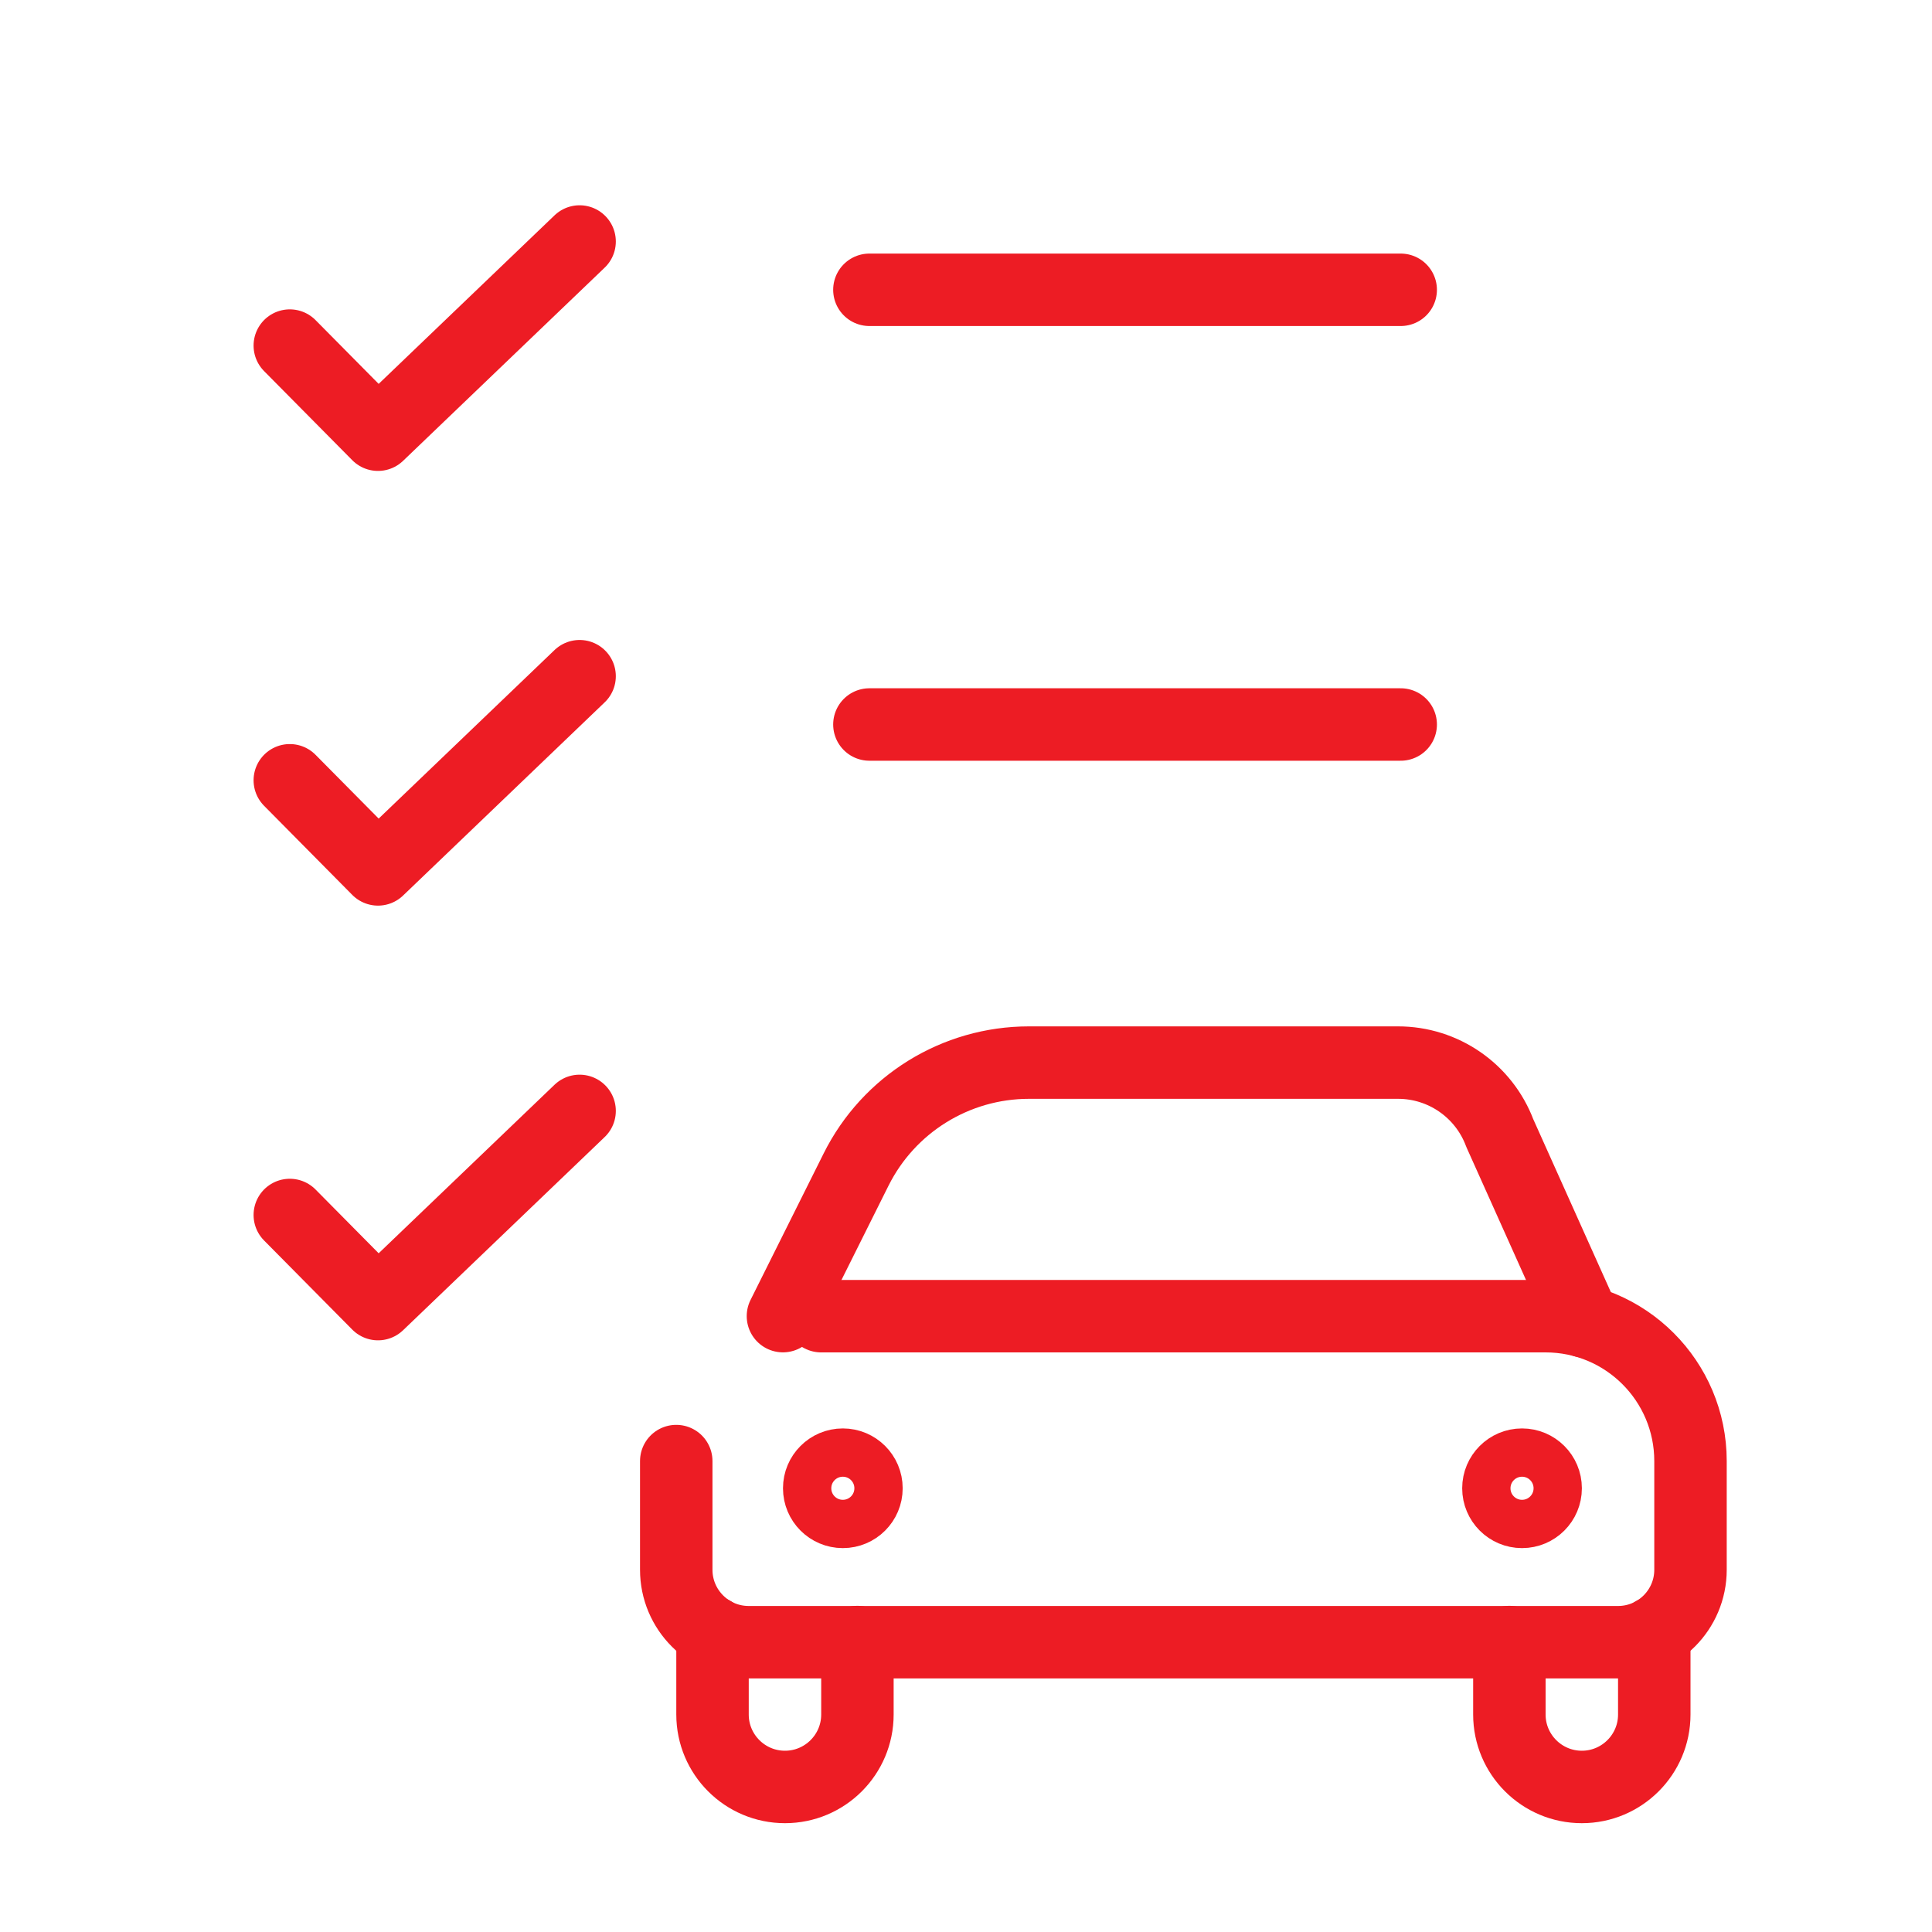<svg width="40" height="40" viewBox="0 0 40 40" fill="none" xmlns="http://www.w3.org/2000/svg">
<path d="M18 6H29" stroke="#ED1C24" stroke-width="1.5" stroke-linecap="round" stroke-linejoin="round"/>
<path d="M18 15H29" stroke="#ED1C24" stroke-width="1.5" stroke-linecap="round" stroke-linejoin="round"/>
<path d="M6 7.155L7.826 9L12 5" stroke="#ED1C24" stroke-width="1.5" stroke-linecap="round" stroke-linejoin="round"/>
<path d="M6 16.155L7.826 18L12 14" stroke="#ED1C24" stroke-width="1.5" stroke-linecap="round" stroke-linejoin="round"/>
<path d="M6 25.155L7.826 27L12 23" stroke="#ED1C24" stroke-width="1.5" stroke-linecap="round" stroke-linejoin="round"/>
<path d="M32.801 27.358L31.052 23.46C30.722 22.581 29.881 21.999 28.943 22H26.002H21.303C19.787 22 18.401 22.858 17.724 24.215L16.21 27.249" stroke="#ED1C24" stroke-width="1.5" stroke-linecap="round" stroke-linejoin="round"/>
<path d="M34.25 33.797V35.497C34.25 36.325 33.578 36.997 32.75 36.997C31.922 36.997 31.25 36.325 31.25 35.497V33.997" stroke="#ED1C24" stroke-width="1.5" stroke-linecap="round" stroke-linejoin="round"/>
<path d="M14.752 33.797V35.497C14.752 36.325 15.424 36.997 16.252 36.997C17.08 36.997 17.752 36.325 17.752 35.497V33.997" stroke="#ED1C24" stroke-width="1.5" stroke-linecap="round" stroke-linejoin="round"/>
<path fill-rule="evenodd" clip-rule="evenodd" d="M14.001 30.25V32.5C14.001 33.328 14.672 34 15.501 34H33.5C34.328 34 35 33.328 35 32.5V30.25C35 28.593 33.657 27.25 32 27.25H17.001" stroke="#ED1C24" stroke-width="1.5" stroke-linecap="round" stroke-linejoin="round"/>
<circle cx="17.45" cy="30.813" r="0.739" stroke="#ED1C24"/>
<circle cx="31.512" cy="30.813" r="0.739" stroke="#ED1C24"/>
</svg>
